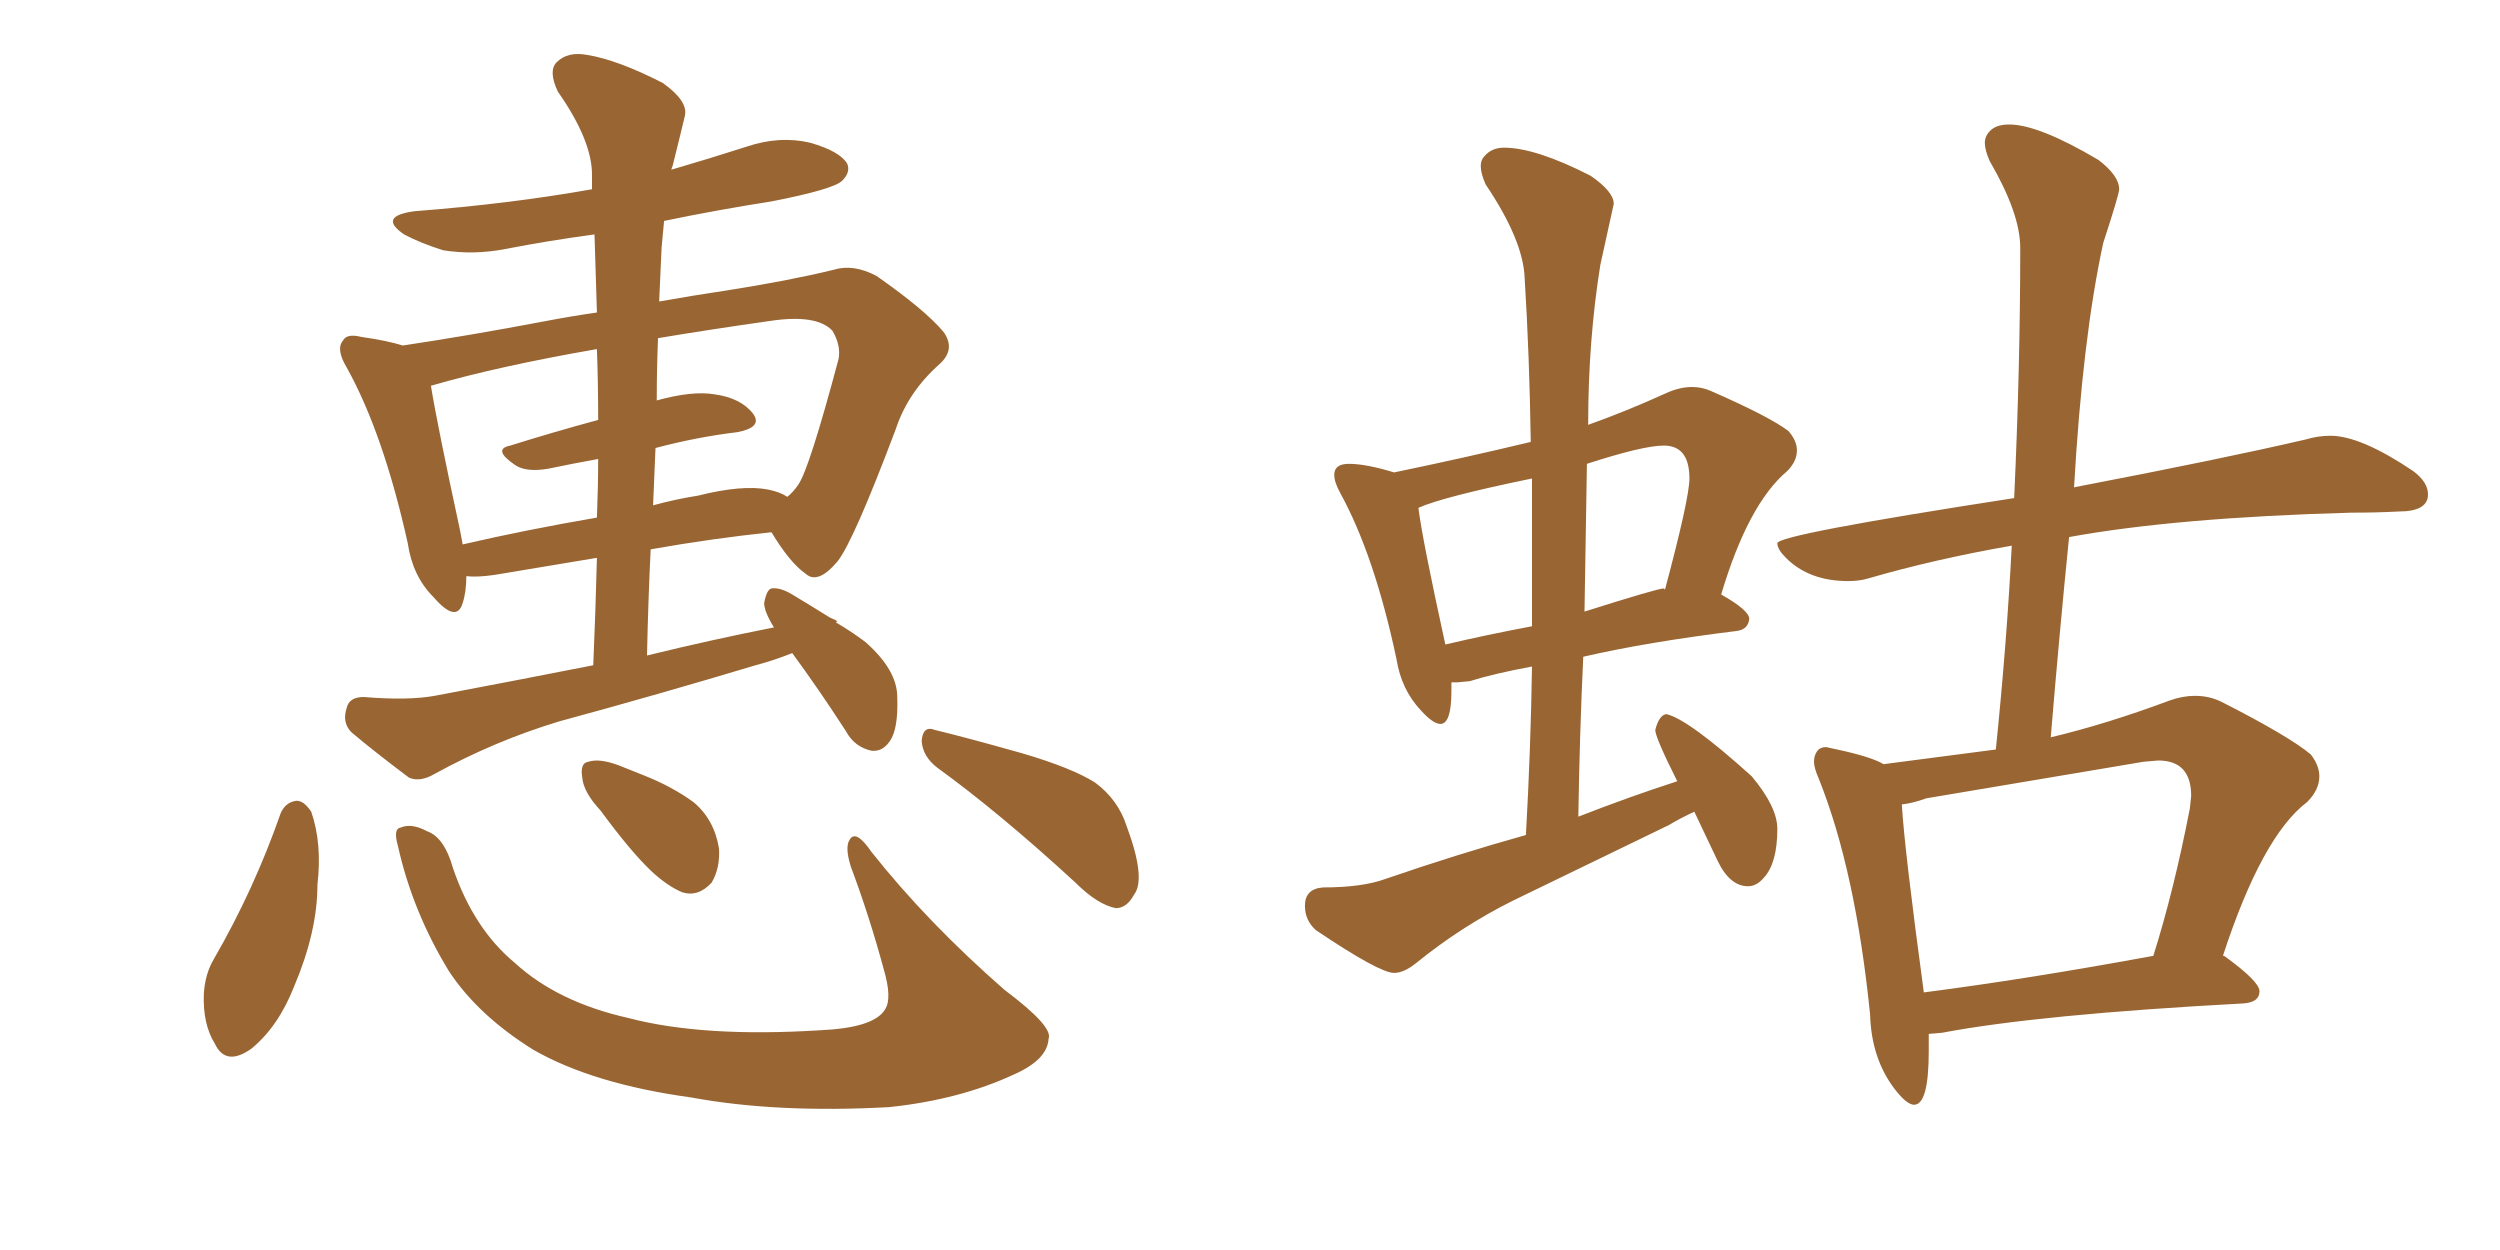 <svg xmlns="http://www.w3.org/2000/svg" xmlns:xlink="http://www.w3.org/1999/xlink" width="300" height="150"><path fill="#996633" padding="10" d="M95.07 78.37L95.07 78.37Q92.87 79.25 90.67 79.83L90.67 79.83Q78.96 83.35 67.09 86.57L67.09 86.57Q59.33 88.92 52.15 92.87L52.15 92.87Q50.39 93.90 49.07 93.31L49.07 93.31Q44.97 90.23 42.19 87.89L42.19 87.89Q41.02 86.72 41.60 84.96L41.60 84.96Q41.89 83.64 43.65 83.64L43.65 83.64Q48.93 84.08 52.15 83.50L52.15 83.50Q62.26 81.59 71.19 79.83L71.19 79.83Q71.48 73.10 71.63 66.94L71.63 66.94Q65.48 67.97 59.33 68.99L59.33 68.99Q57.28 69.29 55.96 69.14L55.96 69.14Q55.96 71.04 55.52 72.36L55.52 72.36Q54.79 74.85 52.00 71.63L52.00 71.63Q49.51 69.14 48.93 65.19L48.93 65.19Q46.00 52.00 41.60 44.09L41.60 44.09Q40.28 41.89 41.16 40.87L41.16 40.87Q41.60 39.99 43.36 40.43L43.36 40.43Q46.44 40.87 48.34 41.46L48.34 41.46Q56.25 40.28 65.48 38.53L65.48 38.53Q68.55 37.94 71.63 37.50L71.63 37.50Q71.48 32.67 71.34 28.13L71.34 28.13Q65.92 28.86 60.64 29.88L60.64 29.88Q56.84 30.62 53.17 30.03L53.17 30.03Q50.39 29.15 48.49 28.13L48.49 28.13Q45.26 25.93 49.80 25.34L49.80 25.34Q61.23 24.46 71.04 22.71L71.04 22.71Q71.04 21.53 71.04 20.95L71.04 20.95Q71.04 16.85 66.94 10.99L66.94 10.99Q65.77 8.50 66.80 7.47L66.80 7.47Q68.12 6.15 70.46 6.59L70.46 6.59Q74.12 7.18 79.54 9.96L79.54 9.96Q82.62 12.16 82.18 13.92L82.18 13.92Q81.59 16.41 80.71 19.92L80.71 19.92Q80.57 20.21 80.57 20.36L80.57 20.36Q85.11 19.04 89.65 17.58L89.65 17.58Q93.60 16.26 97.27 17.14L97.27 17.14Q100.78 18.16 101.66 19.63L101.66 19.63Q102.10 20.65 101.07 21.68L101.07 21.68Q100.05 22.71 92.58 24.17L92.58 24.17Q85.99 25.20 79.69 26.51L79.69 26.51Q79.54 27.98 79.39 29.74L79.39 29.74Q79.25 32.96 79.10 36.18L79.10 36.18Q83.20 35.45 87.16 34.86L87.16 34.86Q94.63 33.69 100.05 32.37L100.05 32.37Q102.39 31.64 105.18 33.11L105.18 33.11Q111.04 37.21 113.23 39.84L113.23 39.84Q114.70 41.89 112.79 43.65L112.79 43.65Q108.98 47.02 107.52 51.42L107.52 51.42L107.52 51.42Q102.39 65.04 100.49 67.38L100.49 67.38Q98.14 70.17 96.68 68.85L96.68 68.85Q94.78 67.53 92.58 63.87L92.58 63.87Q85.55 64.60 78.08 65.92L78.08 65.92Q77.78 72.07 77.64 78.66L77.64 78.66Q85.40 76.76 92.87 75.29L92.87 75.29Q91.70 73.39 91.70 72.36L91.70 72.36Q91.99 70.75 92.58 70.61L92.58 70.61Q93.60 70.46 95.07 71.34L95.07 71.34Q97.27 72.66 99.61 74.12L99.61 74.12Q100.34 74.41 100.49 74.56L100.49 74.56Q100.34 74.56 100.34 74.71L100.34 74.71Q102.10 75.73 103.86 77.05L103.86 77.05Q107.67 80.42 107.67 83.64L107.67 83.64Q107.81 87.45 106.79 88.92L106.79 88.92Q105.91 90.23 104.59 90.09L104.59 90.09Q102.54 89.65 101.51 87.74L101.51 87.74Q98.29 82.76 95.07 78.37ZM78.66 53.76L78.66 53.76Q78.52 57.13 78.37 60.64L78.37 60.64Q81.01 59.91 83.79 59.47L83.79 59.47Q89.06 58.15 92.14 58.74L92.14 58.74Q93.60 59.03 94.48 59.62L94.48 59.62Q95.21 59.03 95.80 58.15L95.80 58.15Q97.12 56.25 100.63 43.07L100.63 43.07Q100.93 41.46 99.90 39.70L99.90 39.70Q98.00 37.65 92.29 38.53L92.29 38.53Q85.11 39.55 78.96 40.58L78.96 40.58Q78.81 44.38 78.81 48.05L78.81 48.05Q83.06 46.88 85.69 47.31L85.69 47.31Q88.92 47.75 90.38 49.66L90.38 49.66Q91.55 51.27 88.48 51.86L88.48 51.86Q83.64 52.44 78.66 53.76ZM71.78 50.39L71.78 50.39Q71.78 46.00 71.63 41.89L71.63 41.89Q59.77 43.95 51.71 46.29L51.71 46.29Q52.44 50.83 55.22 63.72L55.22 63.72Q55.37 64.45 55.52 65.33L55.52 65.33Q63.13 63.57 71.63 62.11L71.63 62.11Q71.78 58.30 71.78 55.08L71.78 55.08Q68.55 55.66 65.77 56.25L65.77 56.25Q63.13 56.69 61.82 55.81L61.82 55.81Q59.03 53.91 61.23 53.47L61.23 53.47Q66.36 51.86 71.78 50.39ZM33.69 97.56L33.69 97.56Q34.28 96.24 35.60 96.09L35.60 96.09Q36.47 96.09 37.35 97.41L37.35 97.41Q38.67 101.22 38.09 106.20L38.09 106.20Q38.09 111.77 35.30 118.36L35.30 118.36Q33.40 123.19 30.18 125.83L30.18 125.83Q27.10 128.03 25.78 125.24L25.78 125.24Q24.32 122.90 24.46 119.24L24.46 119.24Q24.61 116.89 25.63 115.14L25.63 115.14Q30.47 106.79 33.69 97.56ZM47.75 101.51L47.75 101.51Q47.17 99.46 48.05 99.32L48.05 99.32Q49.37 98.73 51.27 99.76L51.27 99.76Q53.32 100.49 54.35 104.15L54.35 104.15Q56.84 111.47 61.82 115.58L61.82 115.58Q66.94 120.26 75.44 122.17L75.44 122.17Q84.38 124.51 98.44 123.63L98.44 123.63Q104.88 123.34 106.20 121.14L106.20 121.14Q107.08 119.82 106.05 116.31L106.05 116.31Q104.30 109.86 102.10 104.00L102.10 104.00Q101.37 101.66 101.95 100.78L101.95 100.78Q102.69 99.46 104.59 102.25L104.59 102.25Q111.33 110.74 120.56 118.80L120.56 118.80Q126.42 123.19 125.83 124.66L125.83 124.66Q125.68 127.15 121.73 128.91L121.73 128.91Q115.14 131.98 106.64 132.86L106.64 132.86Q93.16 133.59 82.91 131.69L82.91 131.69Q71.19 130.08 64.01 125.98L64.01 125.98Q57.42 121.88 53.91 116.60L53.91 116.60Q49.51 109.42 47.75 101.51ZM72.07 97.27L72.07 97.27Q70.02 95.07 69.87 93.31L69.87 93.31Q69.58 91.55 70.61 91.41L70.61 91.41Q71.92 90.97 74.27 91.85L74.27 91.85Q75.73 92.43 77.20 93.02L77.20 93.02Q80.57 94.34 83.20 96.24L83.20 96.24Q85.69 98.29 86.28 101.81L86.28 101.81Q86.43 104.15 85.40 105.91L85.40 105.91Q83.79 107.67 81.88 107.08L81.88 107.08Q80.13 106.35 78.22 104.59L78.22 104.59Q75.73 102.25 72.07 97.27ZM112.50 92.14L112.50 92.14L112.50 92.14Q110.74 90.82 110.60 88.92L110.60 88.92Q110.74 87.01 112.21 87.60L112.21 87.60Q115.87 88.48 122.61 90.38L122.61 90.38Q128.61 92.14 131.40 93.90L131.40 93.90Q134.18 95.95 135.21 99.17L135.21 99.17Q137.55 105.47 136.08 107.37L136.08 107.37Q135.21 108.98 133.89 108.98L133.89 108.98Q131.69 108.54 129.05 105.91L129.05 105.91Q119.97 97.56 112.50 92.14ZM167.29 116.75L167.29 116.75Q168.46 116.75 169.92 115.58L169.92 115.58Q175.34 111.18 181.49 108.11L181.49 108.11L200.24 99.02Q201.71 98.14 203.32 97.41L203.32 97.41Q204.64 100.20 206.10 103.27Q207.57 106.35 209.77 106.35L209.77 106.35Q210.79 106.35 211.67 105.32L211.67 105.32Q213.28 103.56 213.28 99.46L213.28 99.46Q213.28 96.83 210.21 93.16L210.21 93.16Q202.59 86.28 199.95 85.69L199.95 85.69Q199.07 85.84 198.63 87.60L198.63 87.60Q198.63 88.48 201.27 93.75L201.27 93.75Q195.41 95.65 189.40 98.00L189.40 98.00Q189.55 88.18 189.99 78.81L189.99 78.81Q197.61 77.05 208.30 75.73L208.30 75.73Q209.77 75.59 209.91 74.27L209.91 74.27Q209.91 73.24 206.54 71.34L206.54 71.34Q209.77 60.50 214.45 56.54L214.45 56.54Q215.63 55.37 215.63 54.05L215.63 54.05Q215.63 52.88 214.60 51.71L214.60 51.71Q212.26 49.95 205.22 46.88L205.22 46.88Q204.20 46.44 203.03 46.44L203.03 46.44Q201.56 46.44 199.95 47.17L199.95 47.17Q195.12 49.37 190.58 50.98L190.58 50.98Q190.58 40.87 192.04 31.79L192.04 31.79L193.65 24.46Q193.65 23.00 190.87 21.09L190.87 21.09Q184.28 17.72 180.47 17.72L180.47 17.72Q179.00 17.72 178.13 18.75L178.13 18.75Q177.69 19.19 177.69 19.92L177.69 19.92Q177.69 20.80 178.27 22.12L178.27 22.12Q182.81 28.86 182.96 33.40L182.96 33.40Q183.54 42.77 183.69 53.03L183.69 53.03Q175.78 54.93 167.29 56.69L167.29 56.69Q163.92 55.66 161.87 55.66L161.87 55.66Q160.11 55.66 160.11 56.98L160.11 56.98Q160.11 57.86 160.84 59.18L160.84 59.18Q164.94 66.65 167.58 79.10L167.58 79.10Q168.16 82.76 170.51 85.25L170.51 85.25Q171.97 86.87 172.85 86.87L172.85 86.87Q174.17 86.87 174.17 82.91L174.17 82.91L174.17 81.88L174.90 81.88L176.37 81.74Q179.15 80.86 183.84 79.98L183.84 79.98Q183.69 89.79 183.11 100.20L183.11 100.20Q174.76 102.54 166.26 105.47L166.26 105.47Q163.48 106.49 158.79 106.49L158.79 106.49Q156.59 106.64 156.59 108.69L156.59 108.69Q156.59 110.45 157.91 111.62L157.91 111.62Q165.53 116.75 167.29 116.75ZM173.44 77.34L173.44 77.34Q170.65 64.60 170.21 60.94L170.21 60.94Q173.14 59.62 183.84 57.42L183.84 57.42L183.84 75.15Q178.42 76.17 173.44 77.34ZM190.14 73.39L190.14 73.39L190.43 55.66Q197.17 53.47 199.66 53.47L199.66 53.47Q202.73 53.47 202.73 57.42L202.73 57.42Q202.73 59.77 199.80 70.75L199.80 70.75L199.66 70.61Q198.93 70.61 190.14 73.39ZM229.69 132.57L229.69 132.57Q231.45 132.57 231.45 126.12L231.45 126.12L231.45 124.07L233.06 123.93Q244.63 121.73 269.24 120.41L269.24 120.41Q271.14 120.26 271.14 118.95L271.14 118.95Q271.14 117.77 266.89 114.70L266.89 114.70L266.75 114.70Q271.44 100.34 276.86 96.24L276.86 96.24Q278.32 94.78 278.32 93.16L278.32 93.16Q278.32 91.85 277.29 90.53L277.29 90.53Q274.66 88.33 266.60 84.23L266.60 84.23Q265.14 83.50 263.38 83.50L263.38 83.50Q261.91 83.50 260.30 84.08L260.30 84.08Q252.83 86.87 246.09 88.48L246.09 88.48Q247.12 76.03 248.29 64.45L248.29 64.45Q261.04 62.11 282.13 61.52L282.13 61.52Q285.21 61.52 287.84 61.38L287.84 61.38Q291.36 61.38 291.36 59.33L291.36 59.33Q291.36 57.86 289.60 56.54L289.60 56.54Q283.30 52.29 279.64 52.29L279.64 52.29Q278.17 52.29 276.71 52.73L276.71 52.73Q266.60 55.08 249.02 58.45L249.02 58.45Q248.88 58.45 248.88 58.59L248.88 58.59Q249.90 40.58 252.39 29.15L252.39 29.15Q254.30 23.29 254.30 22.71L254.30 22.71Q254.30 21.09 251.81 19.19L251.81 19.19Q244.63 14.94 241.11 14.94L241.11 14.94Q239.65 14.94 238.92 15.60Q238.18 16.26 238.18 17.14L238.18 17.14Q238.18 18.02 238.77 19.34L238.77 19.34Q242.43 25.63 242.43 29.74L242.43 29.74Q242.43 43.95 241.70 59.77L241.70 59.77Q213.28 64.16 213.28 65.19L213.28 65.19Q213.28 65.92 214.31 66.94L214.31 66.94Q217.09 69.73 221.78 69.73L221.78 69.73Q223.10 69.73 224.12 69.43L224.12 69.43Q232.18 67.09 241.41 65.48L241.41 65.48Q240.82 77.05 239.50 89.94L239.50 89.94L226.03 91.70Q224.56 90.82 220.46 89.94L220.46 89.94L219.14 89.65Q218.41 89.65 218.04 90.16Q217.68 90.67 217.68 91.41L217.68 91.41Q217.68 92.14 218.26 93.46L218.26 93.46Q222.66 104.44 224.41 121.73L224.41 121.73Q224.56 127.00 227.34 130.66L227.34 130.66Q228.81 132.57 229.69 132.57ZM230.86 119.09L230.86 119.09Q228.52 101.81 228.22 96.53L228.22 96.53Q229.54 96.39 231.15 95.80L231.15 95.80L257.23 91.41L258.98 91.26Q262.94 91.26 262.94 95.51L262.94 95.51L262.79 96.97Q260.89 106.79 258.40 114.70L258.40 114.70Q243.31 117.48 230.86 119.09Z"/></svg>